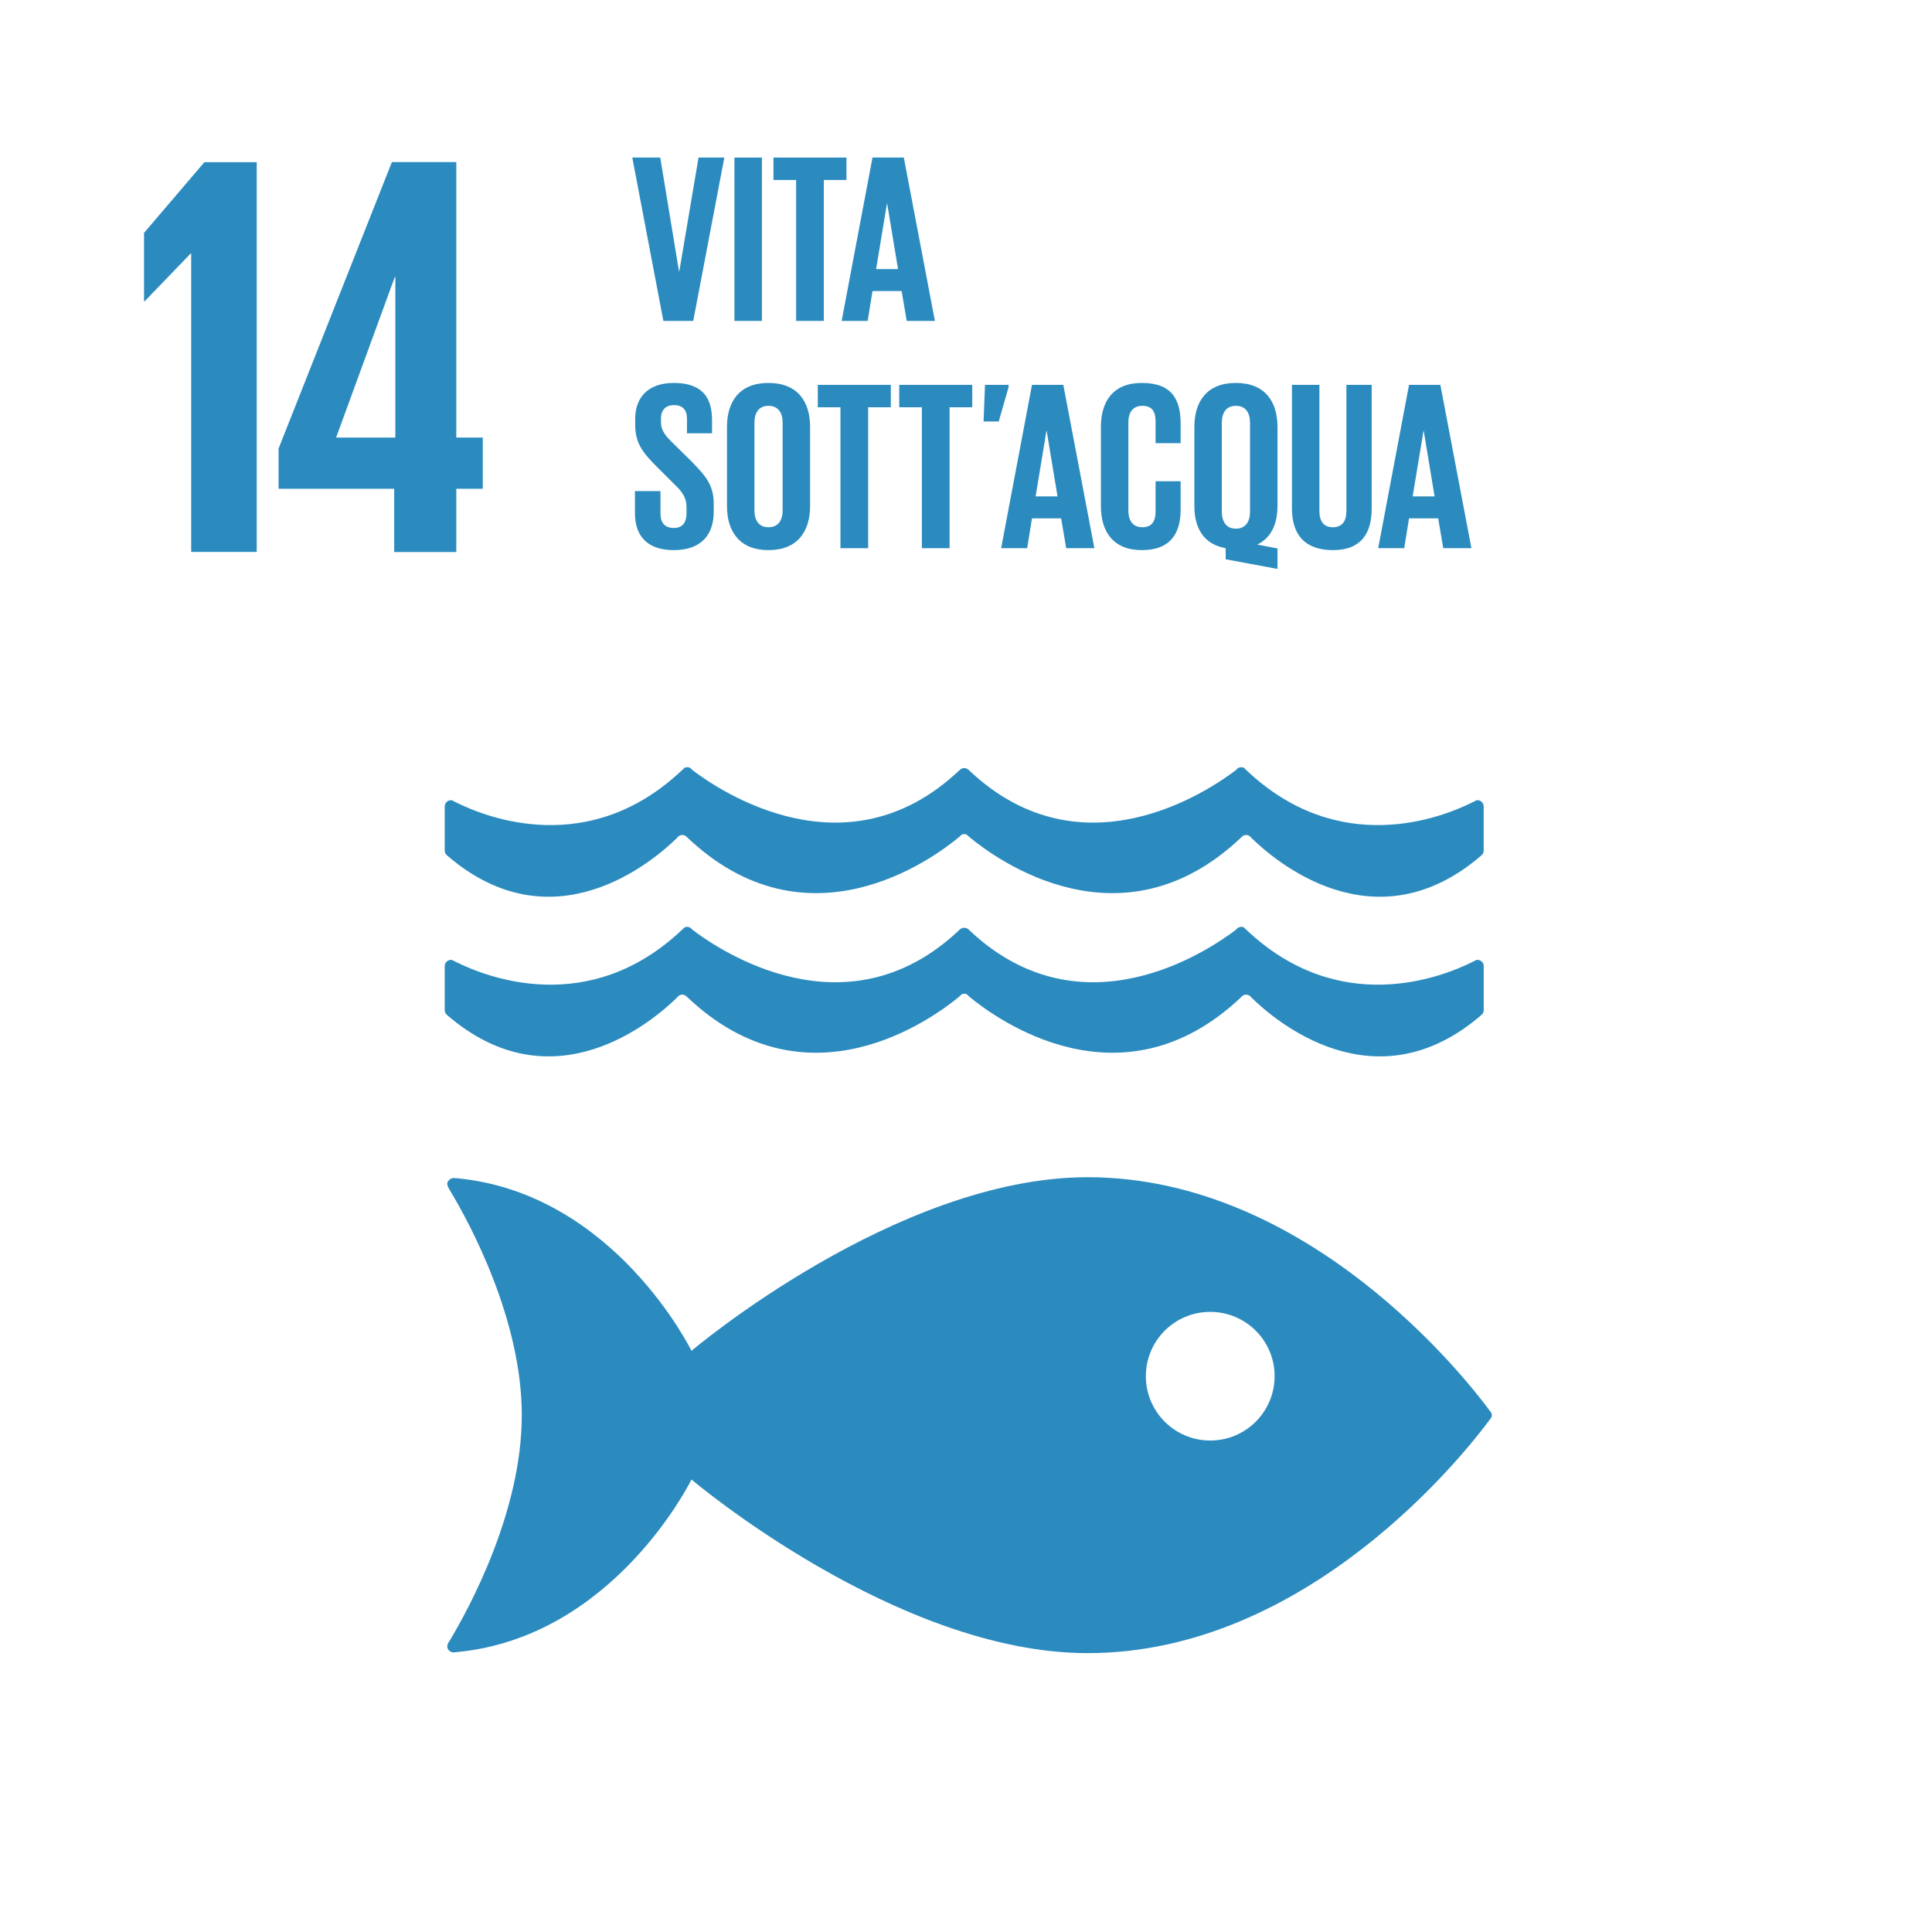 <?xml version="1.0" encoding="UTF-8"?>
<svg xmlns="http://www.w3.org/2000/svg" xmlns:xlink="http://www.w3.org/1999/xlink" width="425px" height="425px" viewBox="0 0 425 425" version="1.1">
  <title>SDG/negative/IT/14</title>
  <g id="SDG/negative/IT/14" stroke="none" stroke-width="1" fill="none" fill-rule="evenodd">
    <g id="SDG-icon-IT--14">
      <polygon id="Fill-1" fill="#FFFFFF" points="0 425 425 425 425 0 0 0"></polygon>
      <polyline id="Fill-3" fill="#2B8BBF" points="56.474 35.675 56.474 121.416 42.055 121.416 42.055 55.784 41.929 55.784 31.817 66.278 31.685 66.278 31.685 51.23 44.963 35.675 56.474 35.675"></polyline>
      <path d="M73.934,96.258 L86.84,60.959 L86.967,60.959 L86.967,96.258 L73.934,96.258 Z M100.379,121.435 L100.379,107.52 L106.198,107.52 L106.198,96.258 L100.379,96.258 L100.379,35.656 L86.207,35.656 L61.285,98.662 L61.285,107.52 L86.714,107.52 L86.714,121.435 L100.379,121.435 L100.379,121.435 Z" id="Fill-4" fill="#2B8BBF"></path>
      <path d="M266.219,316.886 C258.402,316.886 252.067,310.542 252.067,302.728 C252.067,294.915 258.402,288.587 266.219,288.587 C274.055,288.587 280.388,294.915 280.388,302.728 C280.388,310.542 274.055,316.886 266.219,316.886 M327.685,310.291 C322.33,303.056 287.746,258.963 239.259,258.963 C197.154,258.963 152.111,297.153 152.111,297.153 C152.111,297.153 135.19,262.522 100.58,259.195 C100.376,259.195 100.16,259.149 99.929,259.149 L99.715,259.149 C98.993,259.189 98.316,259.891 98.394,260.519 C98.492,261.126 98.936,261.786 98.936,261.786 C103.397,269.192 114.782,290.264 114.782,311.315 C114.782,332.435 103.329,353.563 98.91,360.934 L98.611,361.404 C98.481,361.627 98.394,361.848 98.394,362.134 C98.394,362.865 98.961,363.433 99.671,363.498 L100.045,363.467 C100.162,363.467 100.286,363.467 100.41,363.433 C135.128,360.198 152.111,325.462 152.111,325.462 C152.111,325.462 197.154,363.655 239.259,363.655 C287.746,363.655 322.33,319.56 327.685,312.342 C327.831,312.145 327.951,311.975 328.056,311.845 C328.119,311.676 328.169,311.518 328.169,311.315 C328.169,311.126 328.119,310.934 328.056,310.787 C327.951,310.64 327.831,310.471 327.685,310.291" id="Fill-5" fill="#2B8BBF"></path>
      <path d="M99.489,176.085 C99.382,176.061 99.31,176.025 99.222,176.025 C98.456,176.025 97.83,176.651 97.83,177.431 L97.83,187.082 C97.83,187.485 97.983,187.84 98.236,188.081 C121.642,208.418 143.803,189.362 148.933,184.327 C149.038,184.174 149.147,184.027 149.299,183.934 C149.53,183.787 149.78,183.682 150.066,183.682 C150.427,183.682 150.768,183.822 151.008,184.055 C151.027,184.082 151.055,184.103 151.076,184.115 C177.515,209.347 205.237,188.911 211.004,184.115 L211.573,183.596 C211.735,183.52 211.911,183.491 212.099,183.491 C212.295,183.491 212.492,183.52 212.649,183.596 L213.22,184.115 C218.985,188.911 246.707,209.347 273.144,184.115 C273.149,184.103 273.182,184.082 273.195,184.055 C273.443,183.822 273.768,183.682 274.135,183.682 C274.421,183.682 274.687,183.787 274.902,183.934 C275.062,184.027 275.172,184.174 275.291,184.327 C280.416,189.362 302.554,208.418 325.981,188.081 C326.223,187.84 326.383,187.485 326.383,187.082 L326.383,177.431 C326.383,176.651 325.777,176.025 325.01,176.025 C324.91,176.025 324.817,176.061 324.71,176.085 C324.494,176.209 324.269,176.325 324.008,176.449 C316.81,180.055 294.484,188.631 274.217,169.458 C274.027,169.279 273.828,169.101 273.628,168.894 C273.443,168.818 273.265,168.768 273.037,168.768 C272.896,168.768 272.744,168.808 272.62,168.833 C272.318,168.954 272.078,169.146 271.914,169.379 C265.873,173.984 238.151,192.753 213.462,169.722 L213.101,169.37 C212.843,169.141 212.492,168.954 212.099,168.954 C211.735,168.954 211.373,169.141 211.134,169.37 L210.749,169.722 C186.073,192.753 158.32,173.984 152.289,169.379 C152.131,169.146 151.899,168.954 151.602,168.833 C151.46,168.808 151.319,168.768 151.161,168.768 C150.964,168.768 150.768,168.818 150.579,168.894 C150.399,169.101 150.185,169.279 149.986,169.458 C129.722,188.631 107.404,180.055 100.201,176.449 C99.948,176.325 99.707,176.209 99.489,176.085" id="Fill-6" fill="#2B8BBF"></path>
      <path d="M148.933,219.44 C149.044,219.283 149.147,219.167 149.302,219.057 C149.53,218.915 149.783,218.796 150.066,218.796 C150.427,218.796 150.771,218.943 151.014,219.183 C151.027,219.207 151.055,219.226 151.076,219.243 C177.507,244.44 205.237,224.016 211.007,219.243 L211.573,218.704 C211.735,218.639 211.911,218.616 212.097,218.616 C212.298,218.616 212.489,218.639 212.655,218.704 L213.22,219.243 C218.985,224.016 246.704,244.44 273.146,219.243 C273.152,219.226 273.174,219.207 273.195,219.183 C273.443,218.943 273.766,218.796 274.132,218.796 C274.424,218.796 274.687,218.915 274.899,219.057 C275.064,219.167 275.172,219.283 275.291,219.44 C280.413,224.481 302.552,243.544 325.981,223.186 C326.226,222.937 326.391,222.611 326.391,222.209 L326.391,212.533 C326.391,211.762 325.772,211.148 325.01,211.148 C324.91,211.148 324.817,211.186 324.71,211.206 C324.494,211.31 324.266,211.432 324.008,211.557 C316.816,215.167 294.479,223.722 274.217,204.574 C274.029,204.393 273.83,204.212 273.631,204.017 C273.443,203.913 273.265,203.879 273.037,203.879 C272.896,203.879 272.746,203.913 272.62,203.984 C272.315,204.06 272.078,204.253 271.914,204.503 C265.878,209.1 238.151,227.875 213.46,204.842 L213.098,204.481 C212.843,204.234 212.489,204.093 212.097,204.093 C211.735,204.093 211.373,204.234 211.131,204.481 L210.749,204.842 C186.073,227.875 158.32,209.1 152.289,204.503 C152.131,204.253 151.897,204.06 151.605,203.984 C151.463,203.913 151.313,203.879 151.161,203.879 C150.962,203.879 150.771,203.913 150.585,204.017 C150.394,204.212 150.19,204.393 149.984,204.574 C129.72,223.722 107.404,215.167 100.201,211.557 C99.948,211.432 99.71,211.31 99.491,211.206 C99.382,211.186 99.312,211.148 99.225,211.148 C98.456,211.148 97.83,211.762 97.83,212.533 L97.83,222.209 C97.83,222.611 97.983,222.937 98.233,223.186 C121.642,243.544 143.805,224.481 148.933,219.44" id="Fill-7" fill="#2B8BBF"></path>
      <polyline id="Fill-8" fill="#2B8BBF" points="159.335 34.663 152.499 70.592 145.928 70.592 139.092 34.663 145.239 34.663 149.372 59.729 149.426 59.729 153.664 34.663 159.335 34.663"></polyline>
      <polygon id="Fill-9" fill="#2B8BBF" points="161.563 70.593 167.604 70.593 167.604 34.663 161.563 34.663"></polygon>
      <polyline id="Fill-10" fill="#2B8BBF" points="170.149 34.663 186.205 34.663 186.205 39.591 181.225 39.591 181.225 70.592 175.13 70.592 175.13 39.591 170.149 39.591 170.149 34.663"></polyline>
      <path d="M192.726,59.199 L197.548,59.199 L195.163,44.785 L195.111,44.785 L192.726,59.199 Z M185.148,70.592 L191.931,34.663 L198.821,34.663 L205.657,70.592 L199.455,70.592 L198.343,64.021 L191.931,64.021 L190.871,70.592 L185.148,70.592 L185.148,70.592 Z" id="Fill-11" fill="#2B8BBF"></path>
      <path d="M139.674,112.855 L139.674,108.033 L145.291,108.033 L145.291,112.962 C145.291,114.975 146.193,116.141 148.26,116.141 C150.167,116.141 151.016,114.87 151.016,112.962 L151.016,111.584 C151.016,109.517 150.167,108.245 148.313,106.497 L144.762,102.946 C141.318,99.554 139.728,97.487 139.728,93.354 L139.728,92.135 C139.728,87.683 142.325,84.239 148.207,84.239 C154.248,84.239 156.633,87.207 156.633,92.4 L156.633,95.315 L151.121,95.315 L151.121,92.188 C151.121,90.122 150.167,89.114 148.26,89.114 C146.564,89.114 145.398,90.068 145.398,92.082 L145.398,92.824 C145.398,94.837 146.511,96.003 148.26,97.699 L152.128,101.515 C155.414,104.853 157.004,106.867 157.004,110.841 L157.004,112.59 C157.004,117.519 154.354,121.016 148.207,121.016 C142.059,121.016 139.674,117.572 139.674,112.855" id="Fill-12" fill="#2B8BBF"></path>
      <path d="M172.162,112.273 L172.162,92.983 C172.162,90.81 171.207,89.273 169.036,89.273 C166.915,89.273 165.961,90.81 165.961,92.983 L165.961,112.273 C165.961,114.445 166.915,115.982 169.036,115.982 C171.207,115.982 172.162,114.445 172.162,112.273 Z M159.92,111.319 L159.92,93.937 C159.92,88.319 162.676,84.239 169.036,84.239 C175.448,84.239 178.204,88.319 178.204,93.937 L178.204,111.319 C178.204,116.883 175.448,121.016 169.036,121.016 C162.676,121.016 159.92,116.883 159.92,111.319 L159.92,111.319 Z" id="Fill-13" fill="#2B8BBF"></path>
      <polyline id="Fill-14" fill="#2B8BBF" points="179.901 84.663 195.958 84.663 195.958 89.591 190.977 89.591 190.977 120.592 184.883 120.592 184.883 89.591 179.901 89.591 179.901 84.663"></polyline>
      <polyline id="Fill-15" fill="#2B8BBF" points="197.815 84.663 213.871 84.663 213.871 89.591 208.89 89.591 208.89 120.592 202.795 120.592 202.795 89.591 197.815 89.591 197.815 84.663"></polyline>
      <polyline id="Fill-16" fill="#2B8BBF" points="221.874 85.14 219.702 92.718 216.364 92.718 216.681 84.663 221.874 84.663 221.874 85.14"></polyline>
      <path d="M227.811,109.199 L232.633,109.199 L230.248,94.785 L230.196,94.785 L227.811,109.199 Z M220.233,120.592 L227.016,84.663 L233.905,84.663 L240.741,120.592 L234.54,120.592 L233.428,114.021 L227.016,114.021 L225.955,120.592 L220.233,120.592 L220.233,120.592 Z" id="Fill-17" fill="#2B8BBF"></path>
      <path d="M242.174,111.319 L242.174,93.937 C242.174,88.319 244.824,84.239 251.183,84.239 C257.86,84.239 259.715,87.949 259.715,93.248 L259.715,97.487 L254.204,97.487 L254.204,92.771 C254.204,90.545 253.461,89.273 251.289,89.273 C249.116,89.273 248.215,90.81 248.215,92.983 L248.215,112.273 C248.215,114.445 249.116,115.982 251.289,115.982 C253.461,115.982 254.204,114.604 254.204,112.485 L254.204,105.86 L259.715,105.86 L259.715,112.06 C259.715,117.201 257.595,121.016 251.183,121.016 C244.824,121.016 242.174,116.883 242.174,111.319" id="Fill-18" fill="#2B8BBF"></path>
      <path d="M274.979,112.59 L274.979,92.983 C274.979,90.81 274.025,89.273 271.852,89.273 C269.733,89.273 268.779,90.81 268.779,92.983 L268.779,112.59 C268.779,114.711 269.733,116.3 271.852,116.3 C274.025,116.3 274.979,114.711 274.979,112.59 Z M269.626,123.03 L269.626,120.592 C264.804,119.745 262.737,116.194 262.737,111.319 L262.737,93.937 C262.737,88.319 265.493,84.239 271.852,84.239 C278.264,84.239 281.02,88.319 281.02,93.937 L281.02,111.319 C281.02,115.24 279.643,118.314 276.569,119.797 L281.02,120.646 L281.02,125.15 L269.626,123.03 L269.626,123.03 Z" id="Fill-19" fill="#2B8BBF"></path>
      <path d="M301.743,84.663 L301.743,111.848 C301.743,117.413 299.358,121.016 293.211,121.016 C286.852,121.016 284.202,117.413 284.202,111.848 L284.202,84.663 L290.244,84.663 L290.244,112.431 C290.244,114.551 291.091,115.982 293.211,115.982 C295.33,115.982 296.178,114.551 296.178,112.431 L296.178,84.663 L301.743,84.663" id="Fill-20" fill="#2B8BBF"></path>
      <path d="M310.754,109.199 L315.577,109.199 L313.192,94.785 L313.139,94.785 L310.754,109.199 Z M303.176,120.592 L309.959,84.663 L316.848,84.663 L323.684,120.592 L317.485,120.592 L316.371,114.021 L309.959,114.021 L308.899,120.592 L303.176,120.592 L303.176,120.592 Z" id="Fill-21" fill="#2B8BBF"></path>
    </g>
  </g>
</svg>
